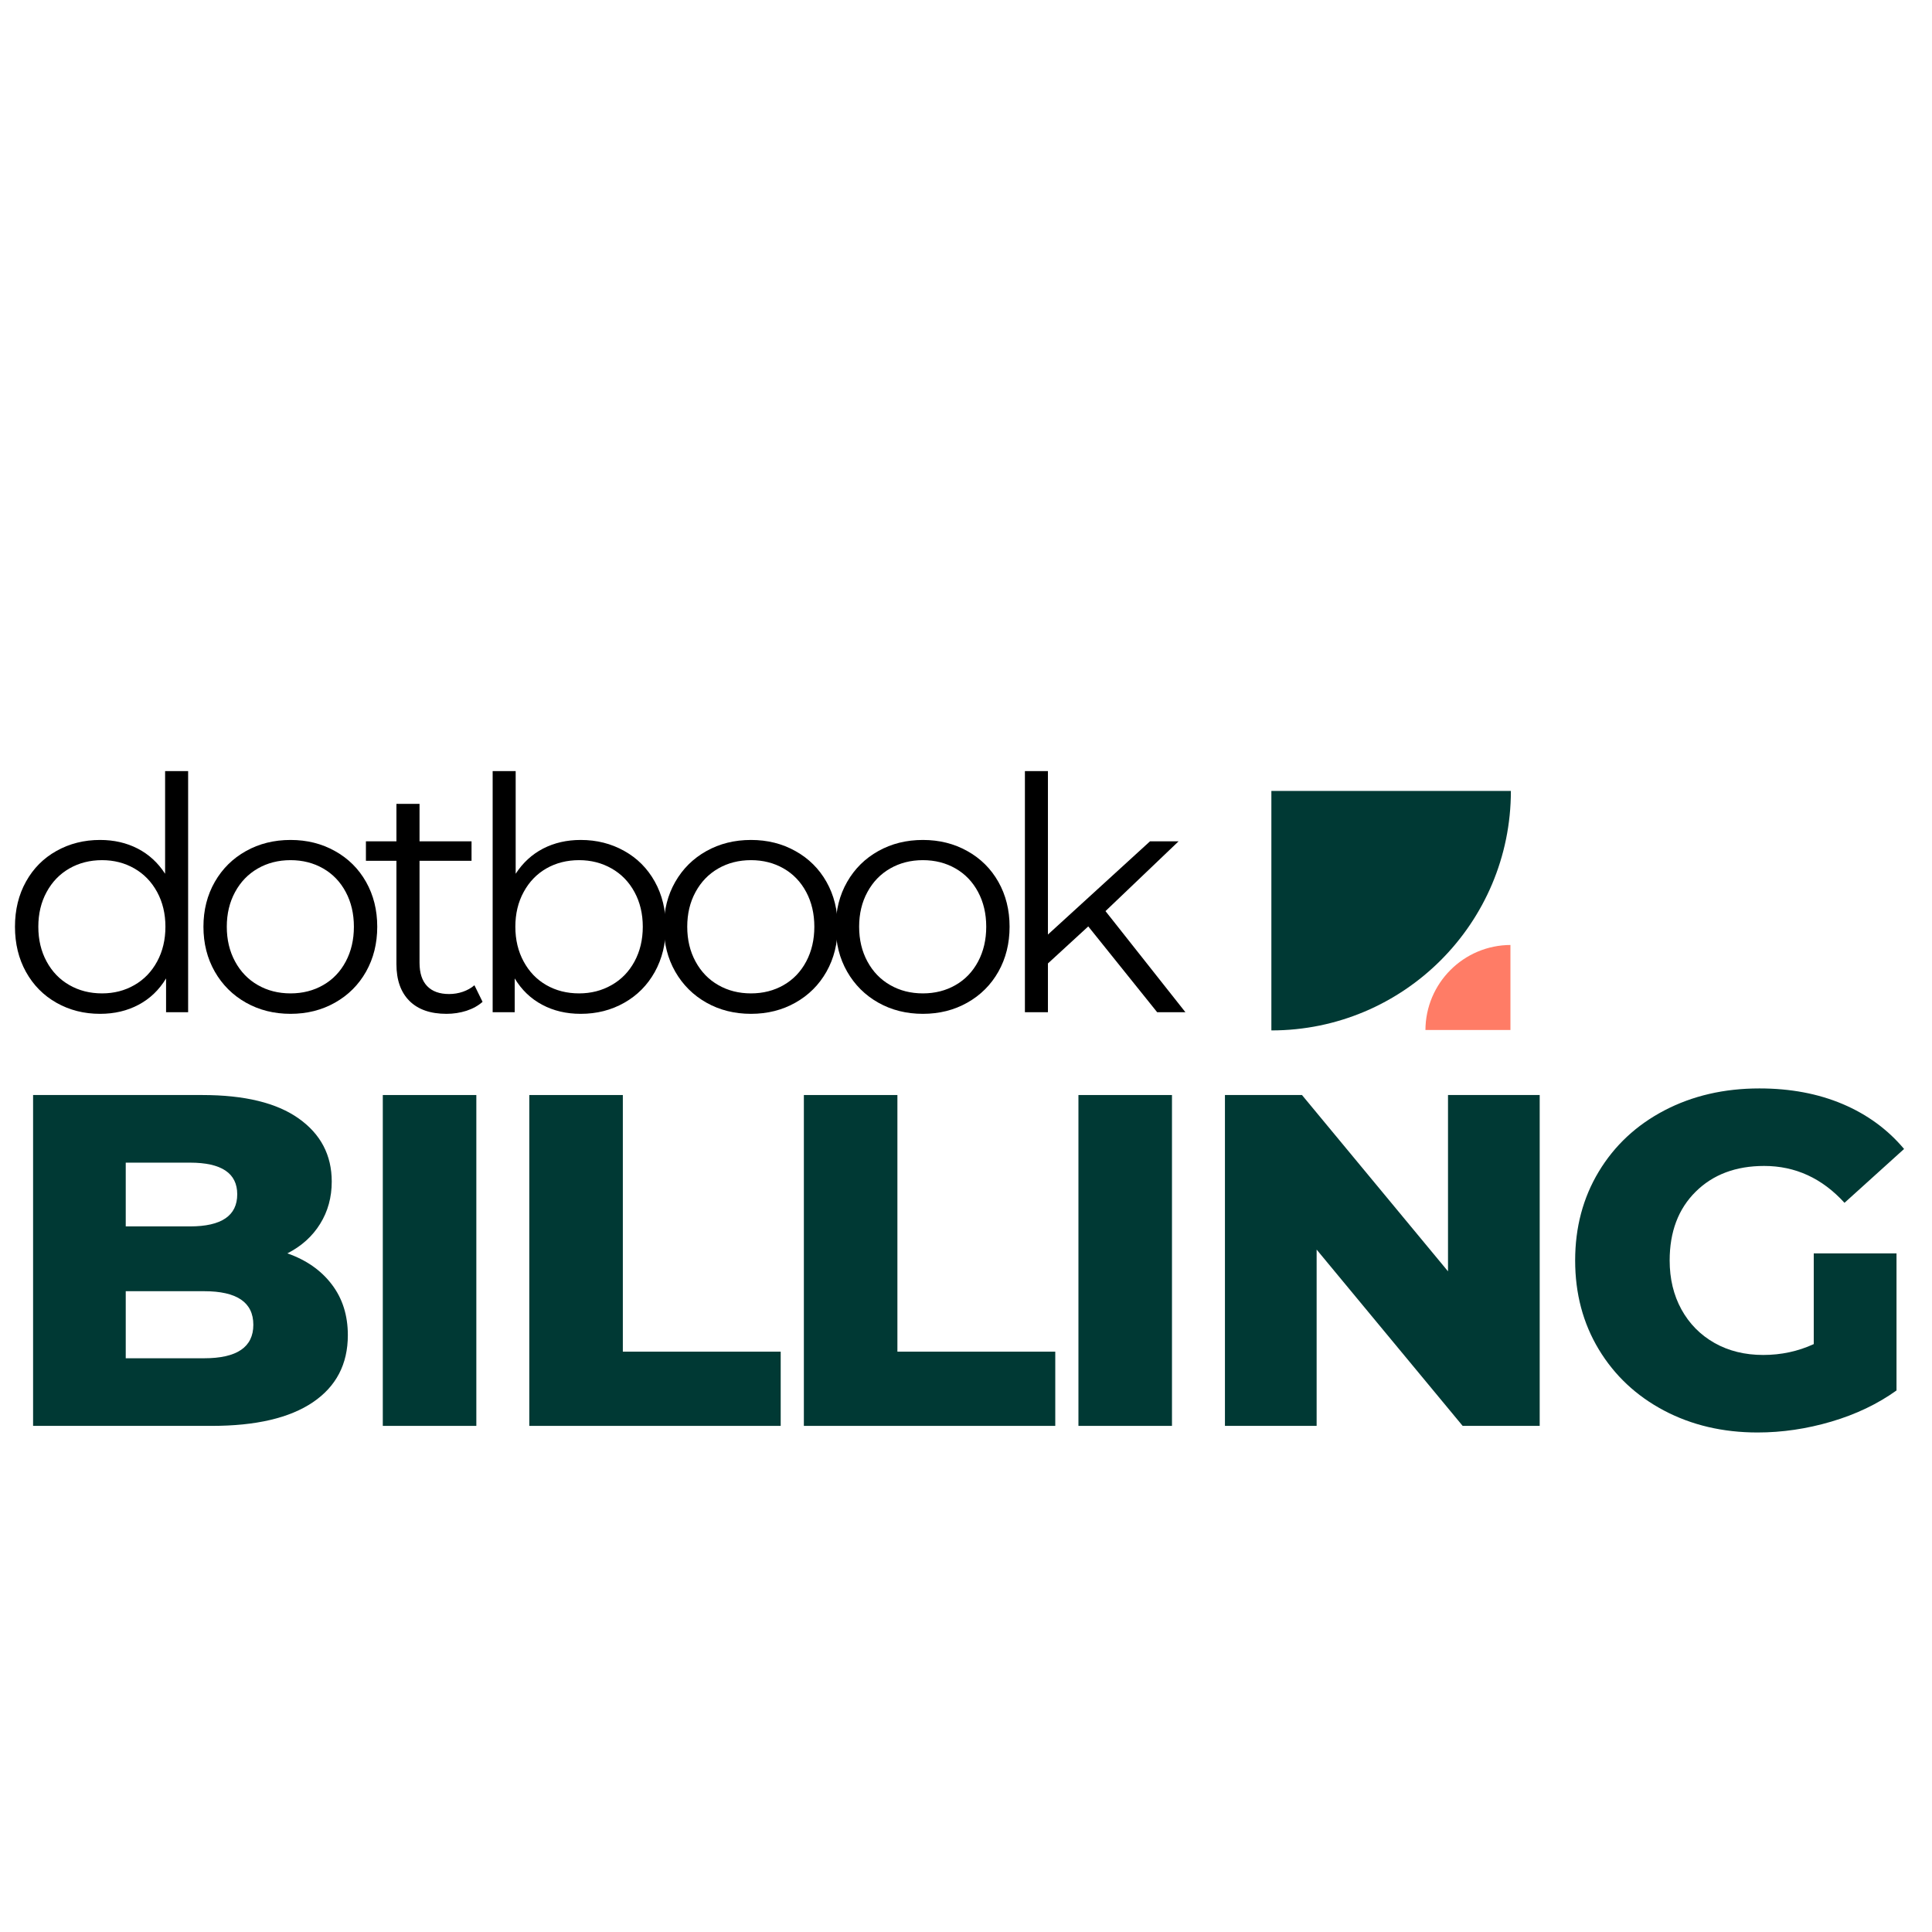 <svg xmlns="http://www.w3.org/2000/svg" xmlns:xlink="http://www.w3.org/1999/xlink" width="500" zoomAndPan="magnify" viewBox="0 0 375 375" height="500" preserveAspectRatio="xMidYMid meet" version="1.2"><defs><clipPath id="87eeb6ad7b"><rect x="0" width="373" y="0" height="114"/></clipPath><clipPath id="b40dbcbc8c"><rect x="0" width="234" y="0" height="78"/></clipPath><clipPath id="ec426fbf52"><path d="M 246.773 153.516 L 293.273 153.516 L 293.273 200.016 L 246.773 200.016 Z M 246.773 153.516 "/></clipPath><clipPath id="d3121b919d"><path d="M 0.773 0.516 L 47.262 0.516 L 47.262 47.004 L 0.773 47.004 Z M 0.773 0.516 "/></clipPath><clipPath id="46db5950a9"><rect x="0" width="48" y="0" height="48"/></clipPath><clipPath id="a227487f2f"><path d="M 276.676 183.418 L 293.176 183.418 L 293.176 199.918 L 276.676 199.918 Z M 276.676 183.418 "/></clipPath></defs><g id="3c716e4c9e"><rect x="0" width="375" y="0" height="375" style="fill:#ffffff;fill-opacity:1;stroke:none;"/><rect x="0" width="375" y="0" height="375" style="fill:#ffffff;fill-opacity:1;stroke:none;"/><g transform="matrix(1,0,0,1,0,188)"><g clip-path="url(#87eeb6ad7b)"><g style="fill:#003934;fill-opacity:1;"><g transform="translate(0, 88.763)"><path style="stroke:none" d="M 55.781 -33.484 C 59.445 -32.203 62.316 -30.195 64.391 -27.469 C 66.473 -24.75 67.516 -21.461 67.516 -17.609 C 67.516 -11.984 65.25 -7.641 60.719 -4.578 C 56.195 -1.523 49.656 0 41.094 0 L 6.422 0 L 6.422 -64.219 L 39.266 -64.219 C 47.461 -64.219 53.695 -62.703 57.969 -59.672 C 62.25 -56.641 64.391 -52.555 64.391 -47.422 C 64.391 -44.367 63.641 -41.633 62.141 -39.219 C 60.648 -36.801 58.531 -34.891 55.781 -33.484 Z M 24.406 -51.094 L 24.406 -38.719 L 36.875 -38.719 C 42.988 -38.719 46.047 -40.797 46.047 -44.953 C 46.047 -49.047 42.988 -51.094 36.875 -51.094 Z M 39.625 -13.125 C 45.988 -13.125 49.172 -15.289 49.172 -19.625 C 49.172 -23.969 45.988 -26.141 39.625 -26.141 L 24.406 -26.141 L 24.406 -13.125 Z M 39.625 -13.125 "/></g></g><g style="fill:#003934;fill-opacity:1;"><g transform="translate(67.879, 88.763)"><path style="stroke:none" d="M 6.422 -64.219 L 24.578 -64.219 L 24.578 0 L 6.422 0 Z M 6.422 -64.219 "/></g></g><g style="fill:#003934;fill-opacity:1;"><g transform="translate(96.314, 88.763)"><path style="stroke:none" d="M 6.422 -64.219 L 24.578 -64.219 L 24.578 -14.406 L 55.219 -14.406 L 55.219 0 L 6.422 0 Z M 6.422 -64.219 "/></g></g><g style="fill:#003934;fill-opacity:1;"><g transform="translate(149.608, 88.763)"><path style="stroke:none" d="M 6.422 -64.219 L 24.578 -64.219 L 24.578 -14.406 L 55.219 -14.406 L 55.219 0 L 6.422 0 Z M 6.422 -64.219 "/></g></g><g style="fill:#003934;fill-opacity:1;"><g transform="translate(202.902, 88.763)"><path style="stroke:none" d="M 6.422 -64.219 L 24.578 -64.219 L 24.578 0 L 6.422 0 Z M 6.422 -64.219 "/></g></g><g style="fill:#003934;fill-opacity:1;"><g transform="translate(231.338, 88.763)"><path style="stroke:none" d="M 67.516 -64.219 L 67.516 0 L 52.562 0 L 24.219 -34.219 L 24.219 0 L 6.422 0 L 6.422 -64.219 L 21.375 -64.219 L 49.719 -30 L 49.719 -64.219 Z M 67.516 -64.219 "/></g></g><g style="fill:#003934;fill-opacity:1;"><g transform="translate(302.611, 88.763)"><path style="stroke:none" d="M 49.438 -33.484 L 65.5 -33.484 L 65.5 -6.875 C 61.832 -4.25 57.613 -2.234 52.844 -0.828 C 48.07 0.578 43.301 1.281 38.531 1.281 C 31.801 1.281 25.742 -0.141 20.359 -2.984 C 14.984 -5.828 10.766 -9.785 7.703 -14.859 C 4.648 -19.93 3.125 -25.68 3.125 -32.109 C 3.125 -38.523 4.648 -44.27 7.703 -49.344 C 10.766 -54.426 15.016 -58.391 20.453 -61.234 C 25.898 -64.078 32.047 -65.5 38.891 -65.5 C 44.891 -65.5 50.273 -64.488 55.047 -62.469 C 59.816 -60.445 63.789 -57.539 66.969 -53.75 L 55.406 -43.297 C 51.062 -48.066 45.863 -50.453 39.812 -50.453 C 34.312 -50.453 29.879 -48.785 26.516 -45.453 C 23.148 -42.117 21.469 -37.672 21.469 -32.109 C 21.469 -28.555 22.227 -25.391 23.75 -22.609 C 25.281 -19.828 27.422 -17.656 30.172 -16.094 C 32.93 -14.539 36.082 -13.766 39.625 -13.766 C 43.113 -13.766 46.383 -14.469 49.438 -15.875 Z M 49.438 -33.484 "/></g></g></g></g><g transform="matrix(1,0,0,1,0,138)"><g clip-path="url(#b40dbcbc8c)"><g style="fill:#000000;fill-opacity:1;"><g transform="translate(0, 58.472)"><path style="stroke:none" d="M 36.516 -46.797 L 36.516 0 L 32.234 0 L 32.234 -6.562 C 30.891 -4.332 29.113 -2.629 26.906 -1.453 C 24.695 -0.273 22.203 0.312 19.422 0.312 C 16.316 0.312 13.5 -0.398 10.969 -1.828 C 8.445 -3.254 6.473 -5.25 5.047 -7.812 C 3.617 -10.383 2.906 -13.312 2.906 -16.594 C 2.906 -19.875 3.617 -22.797 5.047 -25.359 C 6.473 -27.922 8.445 -29.906 10.969 -31.312 C 13.5 -32.727 16.316 -33.438 19.422 -33.438 C 22.117 -33.438 24.551 -32.879 26.719 -31.766 C 28.883 -30.648 30.66 -29.02 32.047 -26.875 L 32.047 -46.797 Z M 19.812 -3.656 C 22.125 -3.656 24.211 -4.191 26.078 -5.266 C 27.953 -6.336 29.426 -7.863 30.5 -9.844 C 31.57 -11.82 32.109 -14.07 32.109 -16.594 C 32.109 -19.113 31.57 -21.359 30.5 -23.328 C 29.426 -25.305 27.953 -26.832 26.078 -27.906 C 24.211 -28.977 22.125 -29.516 19.812 -29.516 C 17.457 -29.516 15.344 -28.977 13.469 -27.906 C 11.594 -26.832 10.117 -25.305 9.047 -23.328 C 7.973 -21.359 7.438 -19.113 7.438 -16.594 C 7.438 -14.07 7.973 -11.82 9.047 -9.844 C 10.117 -7.863 11.594 -6.336 13.469 -5.266 C 15.344 -4.191 17.457 -3.656 19.812 -3.656 Z M 19.812 -3.656 "/></g></g><g style="fill:#000000;fill-opacity:1;"><g transform="translate(36.582, 58.472)"><path style="stroke:none" d="M 19.812 0.312 C 16.613 0.312 13.727 -0.41 11.156 -1.859 C 8.594 -3.305 6.578 -5.312 5.109 -7.875 C 3.641 -10.445 2.906 -13.352 2.906 -16.594 C 2.906 -19.832 3.641 -22.734 5.109 -25.297 C 6.578 -27.859 8.594 -29.852 11.156 -31.281 C 13.727 -32.719 16.613 -33.438 19.812 -33.438 C 23 -33.438 25.875 -32.719 28.438 -31.281 C 31.008 -29.852 33.02 -27.859 34.469 -25.297 C 35.914 -22.734 36.641 -19.832 36.641 -16.594 C 36.641 -13.352 35.914 -10.445 34.469 -7.875 C 33.02 -5.312 31.008 -3.305 28.438 -1.859 C 25.875 -0.41 23 0.312 19.812 0.312 Z M 19.812 -3.656 C 22.164 -3.656 24.273 -4.191 26.141 -5.266 C 28.016 -6.336 29.477 -7.863 30.531 -9.844 C 31.582 -11.82 32.109 -14.07 32.109 -16.594 C 32.109 -19.113 31.582 -21.359 30.531 -23.328 C 29.477 -25.305 28.016 -26.832 26.141 -27.906 C 24.273 -28.977 22.164 -29.516 19.812 -29.516 C 17.457 -29.516 15.344 -28.977 13.469 -27.906 C 11.594 -26.832 10.117 -25.305 9.047 -23.328 C 7.973 -21.359 7.438 -19.113 7.438 -16.594 C 7.438 -14.07 7.973 -11.82 9.047 -9.844 C 10.117 -7.863 11.594 -6.336 13.469 -5.266 C 15.344 -4.191 17.457 -3.656 19.812 -3.656 Z M 19.812 -3.656 "/></g></g><g style="fill:#000000;fill-opacity:1;"><g transform="translate(69.947, 58.472)"><path style="stroke:none" d="M 23.719 -2.016 C 22.875 -1.266 21.832 -0.688 20.594 -0.281 C 19.352 0.113 18.062 0.312 16.719 0.312 C 13.602 0.312 11.203 -0.523 9.516 -2.203 C 7.836 -3.891 7 -6.266 7 -9.328 L 7 -29.391 L 1.078 -29.391 L 1.078 -33.172 L 7 -33.172 L 7 -40.438 L 11.484 -40.438 L 11.484 -33.172 L 21.578 -33.172 L 21.578 -29.391 L 11.484 -29.391 L 11.484 -9.594 C 11.484 -7.613 11.973 -6.109 12.953 -5.078 C 13.941 -4.047 15.363 -3.531 17.219 -3.531 C 18.145 -3.531 19.035 -3.676 19.891 -3.969 C 20.754 -4.27 21.504 -4.691 22.141 -5.234 Z M 23.719 -2.016 "/></g></g><g style="fill:#000000;fill-opacity:1;"><g transform="translate(89.373, 58.472)"><path style="stroke:none" d="M 23.344 -33.438 C 26.445 -33.438 29.258 -32.727 31.781 -31.312 C 34.312 -29.906 36.289 -27.922 37.719 -25.359 C 39.145 -22.797 39.859 -19.875 39.859 -16.594 C 39.859 -13.312 39.145 -10.383 37.719 -7.812 C 36.289 -5.25 34.312 -3.254 31.781 -1.828 C 29.258 -0.398 26.445 0.312 23.344 0.312 C 20.562 0.312 18.066 -0.273 15.859 -1.453 C 13.648 -2.629 11.875 -4.332 10.531 -6.562 L 10.531 0 L 6.25 0 L 6.25 -46.797 L 10.719 -46.797 L 10.719 -26.875 C 12.113 -29.02 13.891 -30.648 16.047 -31.766 C 18.211 -32.879 20.645 -33.438 23.344 -33.438 Z M 23.031 -3.656 C 25.344 -3.656 27.441 -4.191 29.328 -5.266 C 31.223 -6.336 32.707 -7.863 33.781 -9.844 C 34.852 -11.82 35.391 -14.07 35.391 -16.594 C 35.391 -19.113 34.852 -21.359 33.781 -23.328 C 32.707 -25.305 31.223 -26.832 29.328 -27.906 C 27.441 -28.977 25.344 -29.516 23.031 -29.516 C 20.664 -29.516 18.547 -28.977 16.672 -27.906 C 14.805 -26.832 13.336 -25.305 12.266 -23.328 C 11.191 -21.359 10.656 -19.113 10.656 -16.594 C 10.656 -14.07 11.191 -11.82 12.266 -9.844 C 13.336 -7.863 14.805 -6.336 16.672 -5.266 C 18.547 -4.191 20.664 -3.656 23.031 -3.656 Z M 23.031 -3.656 "/></g></g><g style="fill:#000000;fill-opacity:1;"><g transform="translate(125.954, 58.472)"><path style="stroke:none" d="M 19.812 0.312 C 16.613 0.312 13.727 -0.41 11.156 -1.859 C 8.594 -3.305 6.578 -5.312 5.109 -7.875 C 3.641 -10.445 2.906 -13.352 2.906 -16.594 C 2.906 -19.832 3.641 -22.734 5.109 -25.297 C 6.578 -27.859 8.594 -29.852 11.156 -31.281 C 13.727 -32.719 16.613 -33.438 19.812 -33.438 C 23 -33.438 25.875 -32.719 28.438 -31.281 C 31.008 -29.852 33.02 -27.859 34.469 -25.297 C 35.914 -22.734 36.641 -19.832 36.641 -16.594 C 36.641 -13.352 35.914 -10.445 34.469 -7.875 C 33.02 -5.312 31.008 -3.305 28.438 -1.859 C 25.875 -0.41 23 0.312 19.812 0.312 Z M 19.812 -3.656 C 22.164 -3.656 24.273 -4.191 26.141 -5.266 C 28.016 -6.336 29.477 -7.863 30.531 -9.844 C 31.582 -11.82 32.109 -14.07 32.109 -16.594 C 32.109 -19.113 31.582 -21.359 30.531 -23.328 C 29.477 -25.305 28.016 -26.832 26.141 -27.906 C 24.273 -28.977 22.164 -29.516 19.812 -29.516 C 17.457 -29.516 15.344 -28.977 13.469 -27.906 C 11.594 -26.832 10.117 -25.305 9.047 -23.328 C 7.973 -21.359 7.438 -19.113 7.438 -16.594 C 7.438 -14.07 7.973 -11.82 9.047 -9.844 C 10.117 -7.863 11.594 -6.336 13.469 -5.266 C 15.344 -4.191 17.457 -3.656 19.812 -3.656 Z M 19.812 -3.656 "/></g></g><g style="fill:#000000;fill-opacity:1;"><g transform="translate(159.319, 58.472)"><path style="stroke:none" d="M 19.812 0.312 C 16.613 0.312 13.727 -0.41 11.156 -1.859 C 8.594 -3.305 6.578 -5.312 5.109 -7.875 C 3.641 -10.445 2.906 -13.352 2.906 -16.594 C 2.906 -19.832 3.641 -22.734 5.109 -25.297 C 6.578 -27.859 8.594 -29.852 11.156 -31.281 C 13.727 -32.719 16.613 -33.438 19.812 -33.438 C 23 -33.438 25.875 -32.719 28.438 -31.281 C 31.008 -29.852 33.02 -27.859 34.469 -25.297 C 35.914 -22.734 36.641 -19.832 36.641 -16.594 C 36.641 -13.352 35.914 -10.445 34.469 -7.875 C 33.02 -5.312 31.008 -3.305 28.438 -1.859 C 25.875 -0.41 23 0.312 19.812 0.312 Z M 19.812 -3.656 C 22.164 -3.656 24.273 -4.191 26.141 -5.266 C 28.016 -6.336 29.477 -7.863 30.531 -9.844 C 31.582 -11.82 32.109 -14.07 32.109 -16.594 C 32.109 -19.113 31.582 -21.359 30.531 -23.328 C 29.477 -25.305 28.016 -26.832 26.141 -27.906 C 24.273 -28.977 22.164 -29.516 19.812 -29.516 C 17.457 -29.516 15.344 -28.977 13.469 -27.906 C 11.594 -26.832 10.117 -25.305 9.047 -23.328 C 7.973 -21.359 7.438 -19.113 7.438 -16.594 C 7.438 -14.07 7.973 -11.82 9.047 -9.844 C 10.117 -7.863 11.594 -6.336 13.469 -5.266 C 15.344 -4.191 17.457 -3.656 19.812 -3.656 Z M 19.812 -3.656 "/></g></g><g style="fill:#000000;fill-opacity:1;"><g transform="translate(192.684, 58.472)"><path style="stroke:none" d="M 18.547 -16.656 L 10.719 -9.469 L 10.719 0 L 6.25 0 L 6.25 -46.797 L 10.719 -46.797 L 10.719 -15.078 L 30.531 -33.172 L 36.078 -33.172 L 21.891 -19.625 L 37.406 0 L 31.922 0 Z M 18.547 -16.656 "/></g></g></g></g><g clip-rule="nonzero" clip-path="url(#ec426fbf52)"><g transform="matrix(1,0,0,1,246,153)"><g clip-path="url(#46db5950a9)"><g clip-rule="nonzero" clip-path="url(#d3121b919d)"><path style=" stroke:none;fill-rule:nonzero;fill:#003934;fill-opacity:1;" d="M 0.773 47.004 C 26.449 47.004 47.262 26.191 47.262 0.52 L 0.773 0.52 Z M 0.773 47.004 "/></g></g></g></g><g clip-rule="nonzero" clip-path="url(#a227487f2f)"><path style=" stroke:none;fill-rule:nonzero;fill:#ff7c66;fill-opacity:1;" d="M 293.258 183.418 C 284.102 183.418 276.676 190.844 276.676 200 L 293.258 200 Z M 293.258 183.418 "/></g></g></svg>